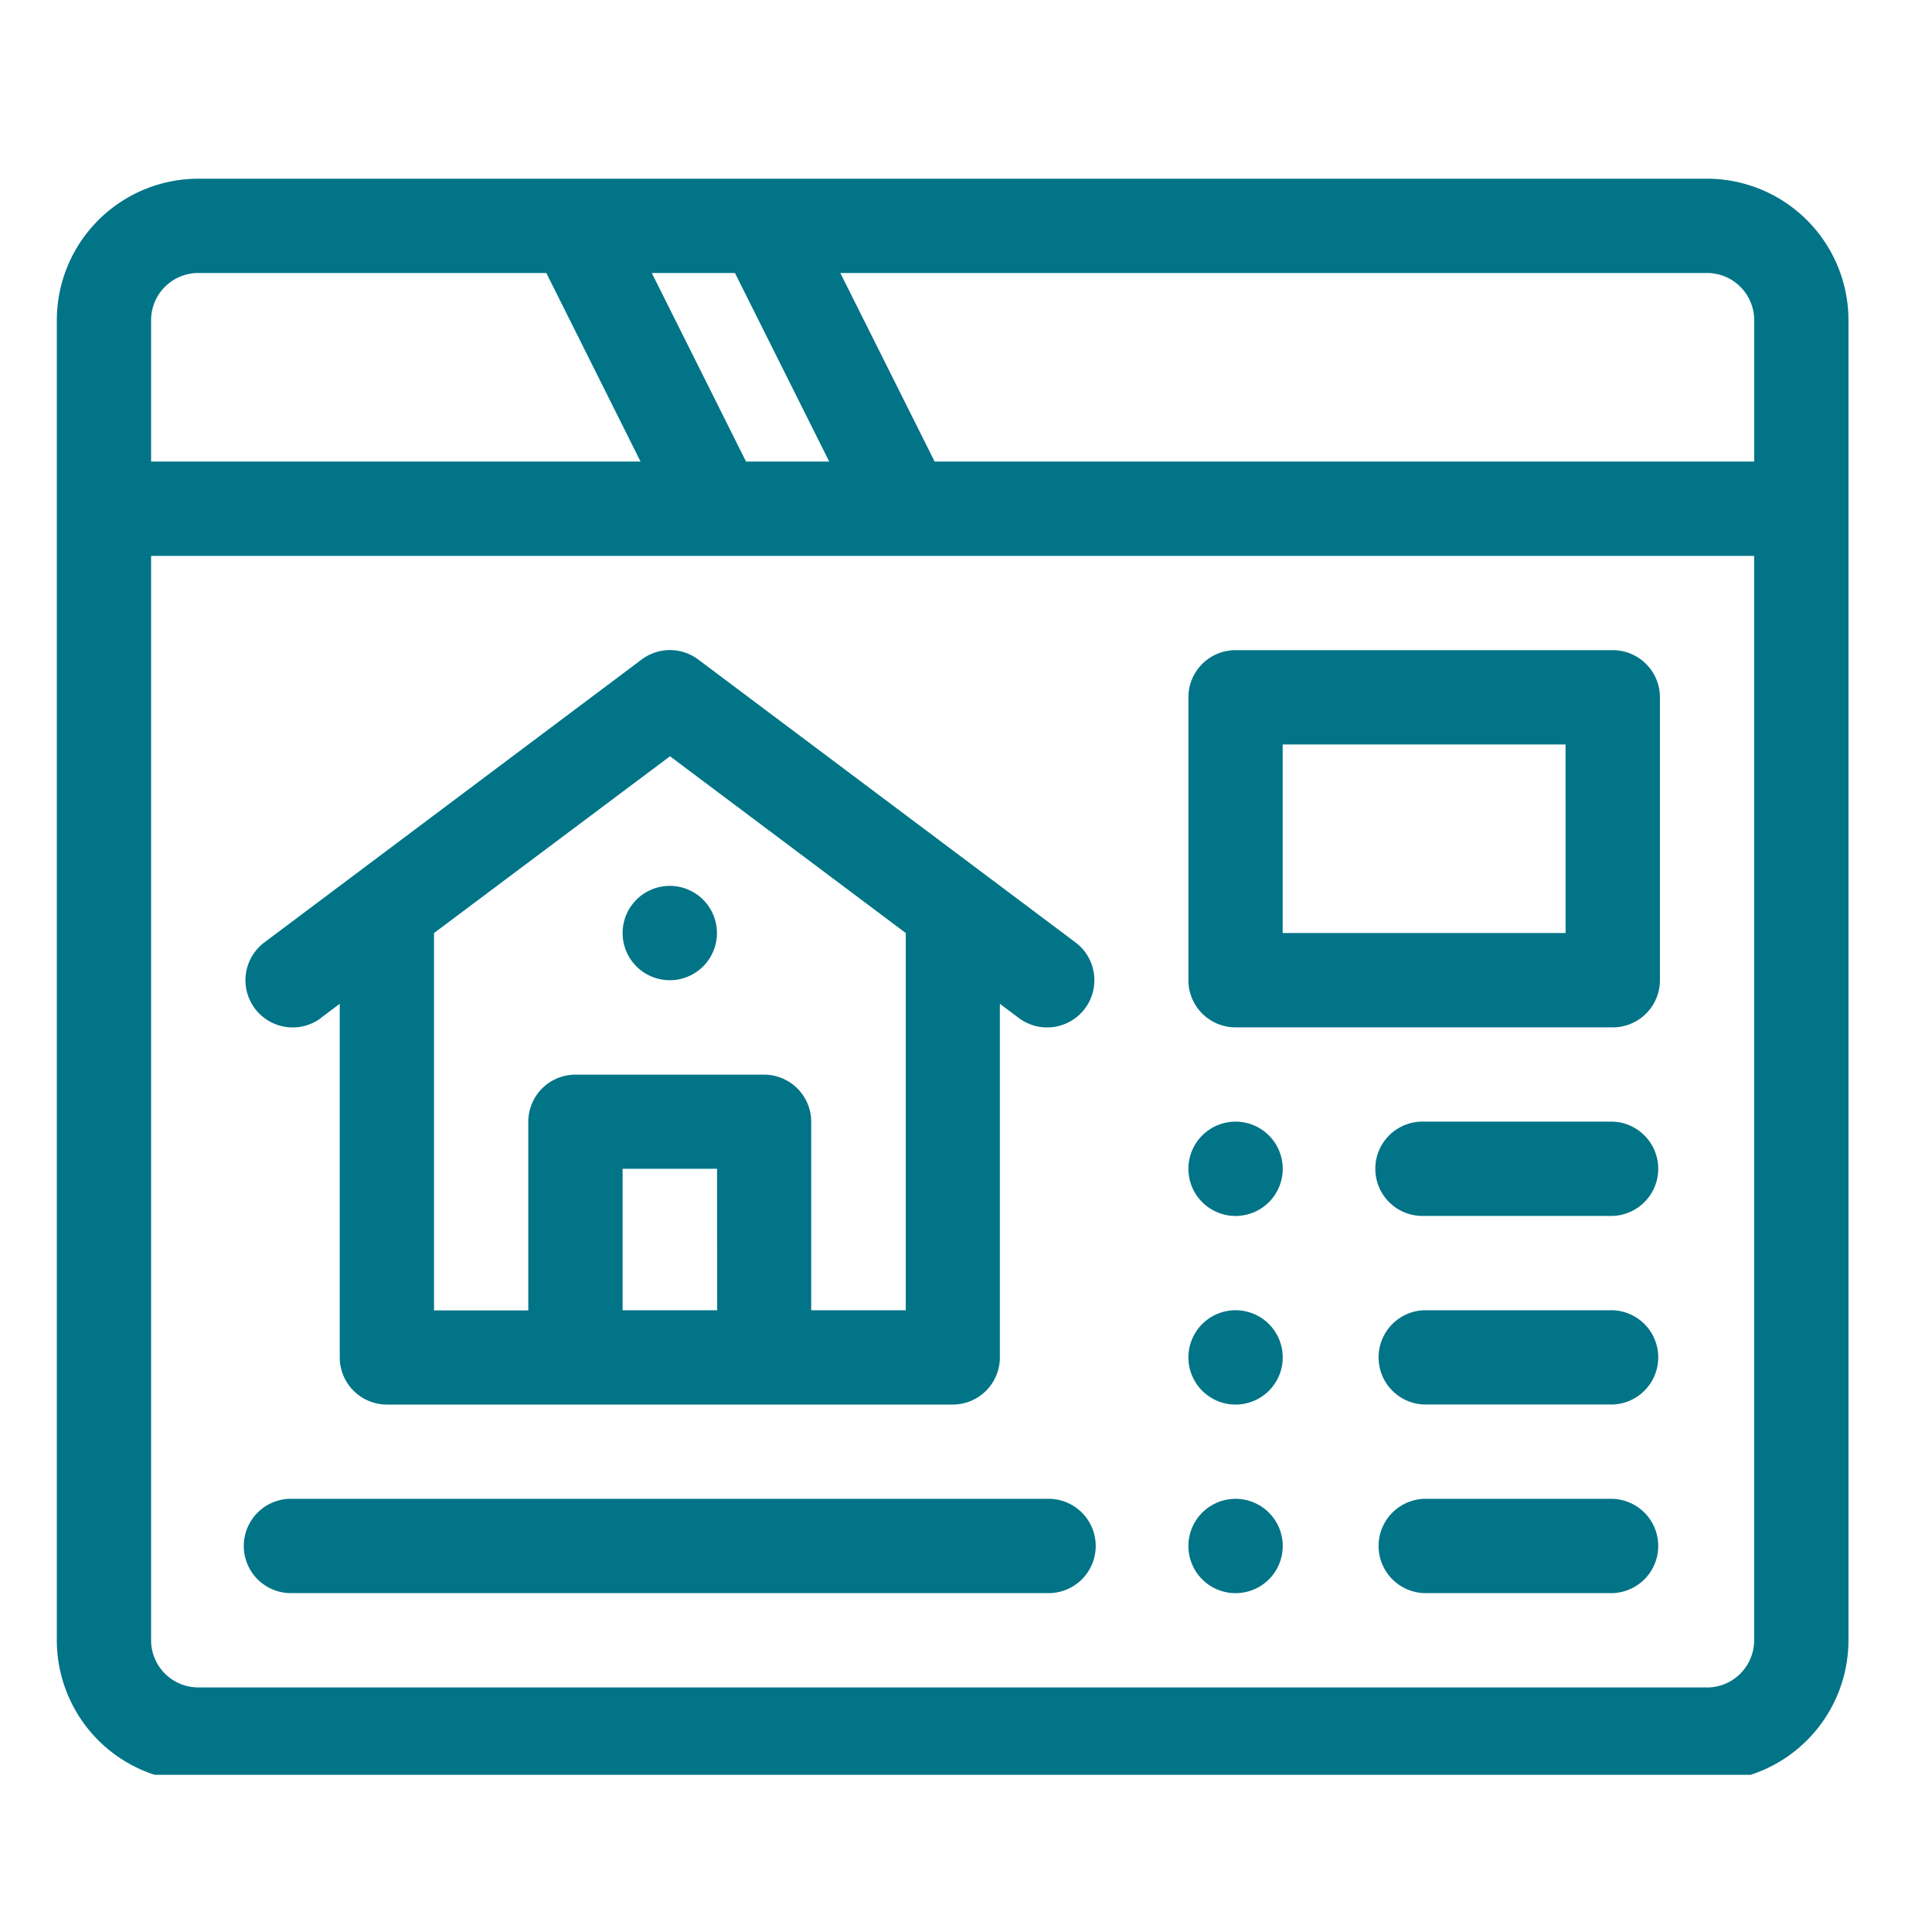<svg xmlns="http://www.w3.org/2000/svg" width="34" height="34"><defs><clipPath id="a"><path data-name="長方形 1882" fill="none" d="M0 0h32v28.235H0z"/></clipPath></defs><g data-name="グループ 2119"><path data-name="長方形 13827" fill="none" d="M0 0h34v34H0z"/><g data-name="グループ 1489" transform="translate(1 2.999)" clip-path="url(#a)" fill="#017487"><path data-name="パス 5937" d="M29.041.146H2.489A2.492 2.492 0 000 2.635v23.233a2.492 2.492 0 002.489 2.489h26.552a2.492 2.492 0 002.489-2.489V2.635A2.492 2.492 0 0029.041.146m.83 2.489v2.489H15.448l-1.66-3.319h15.253a.831.831 0 01.83.83M12.129 5.124L10.47 1.805h1.464l1.659 3.319zm-9.64-3.319h6.125l1.659 3.319H1.659V2.635a.831.831 0 01.83-.83m26.552 24.892H2.489a.831.831 0 01-.83-.83V6.784H29.87v19.084a.831.831 0 01-.83.83"/><path data-name="パス 5938" d="M4.647 14.915l.332-.249v6.223a.83.83 0 00.83.83h9.957a.83.83 0 00.83-.83v-6.223l.332.249a.831.831 0 101-1.328L11.29 8.609a.829.829 0 00-1 0l-6.639 4.978a.831.831 0 101 1.328m6.97 5.144H9.957V17.57h1.662zm-.83-9.749l4.149 3.111v6.638h-1.664v-3.316a.83.83 0 00-.83-.83H9.127a.83.83 0 00-.83.83v3.319H6.638v-6.641z"/><path data-name="パス 5939" d="M27.381 16.74h-3.319a.83.83 0 100 1.659h3.319a.83.83 0 000-1.659"/><path data-name="パス 5940" d="M27.381 20.059h-3.319a.83.83 0 000 1.659h3.319a.83.83 0 000-1.659"/><path data-name="パス 5941" d="M20.744 16.74a.83.83 0 10.83.83.83.83 0 00-.83-.83"/><path data-name="パス 5942" d="M10.787 14.251a.83.83 0 10-.83-.83.83.83 0 00.83.83"/><path data-name="パス 5943" d="M20.744 20.059a.83.83 0 10.83.83.83.83 0 00-.83-.83"/><path data-name="パス 5944" d="M27.381 23.378h-3.319a.83.83 0 000 1.659h3.319a.83.83 0 000-1.659"/><path data-name="パス 5945" d="M20.744 23.378a.83.83 0 10.83.83.83.83 0 00-.83-.83"/><path data-name="パス 5946" d="M27.382 8.443h-6.638a.829.829 0 00-.83.83v4.978a.83.83 0 00.83.83h6.638a.83.83 0 00.83-.83V9.273a.83.83 0 00-.83-.83m-.83 4.978h-4.979v-3.319h4.978z"/><path data-name="パス 5947" d="M17.424 23.378H4.149a.83.83 0 100 1.659h13.275a.83.83 0 100-1.659"/></g></g></svg>